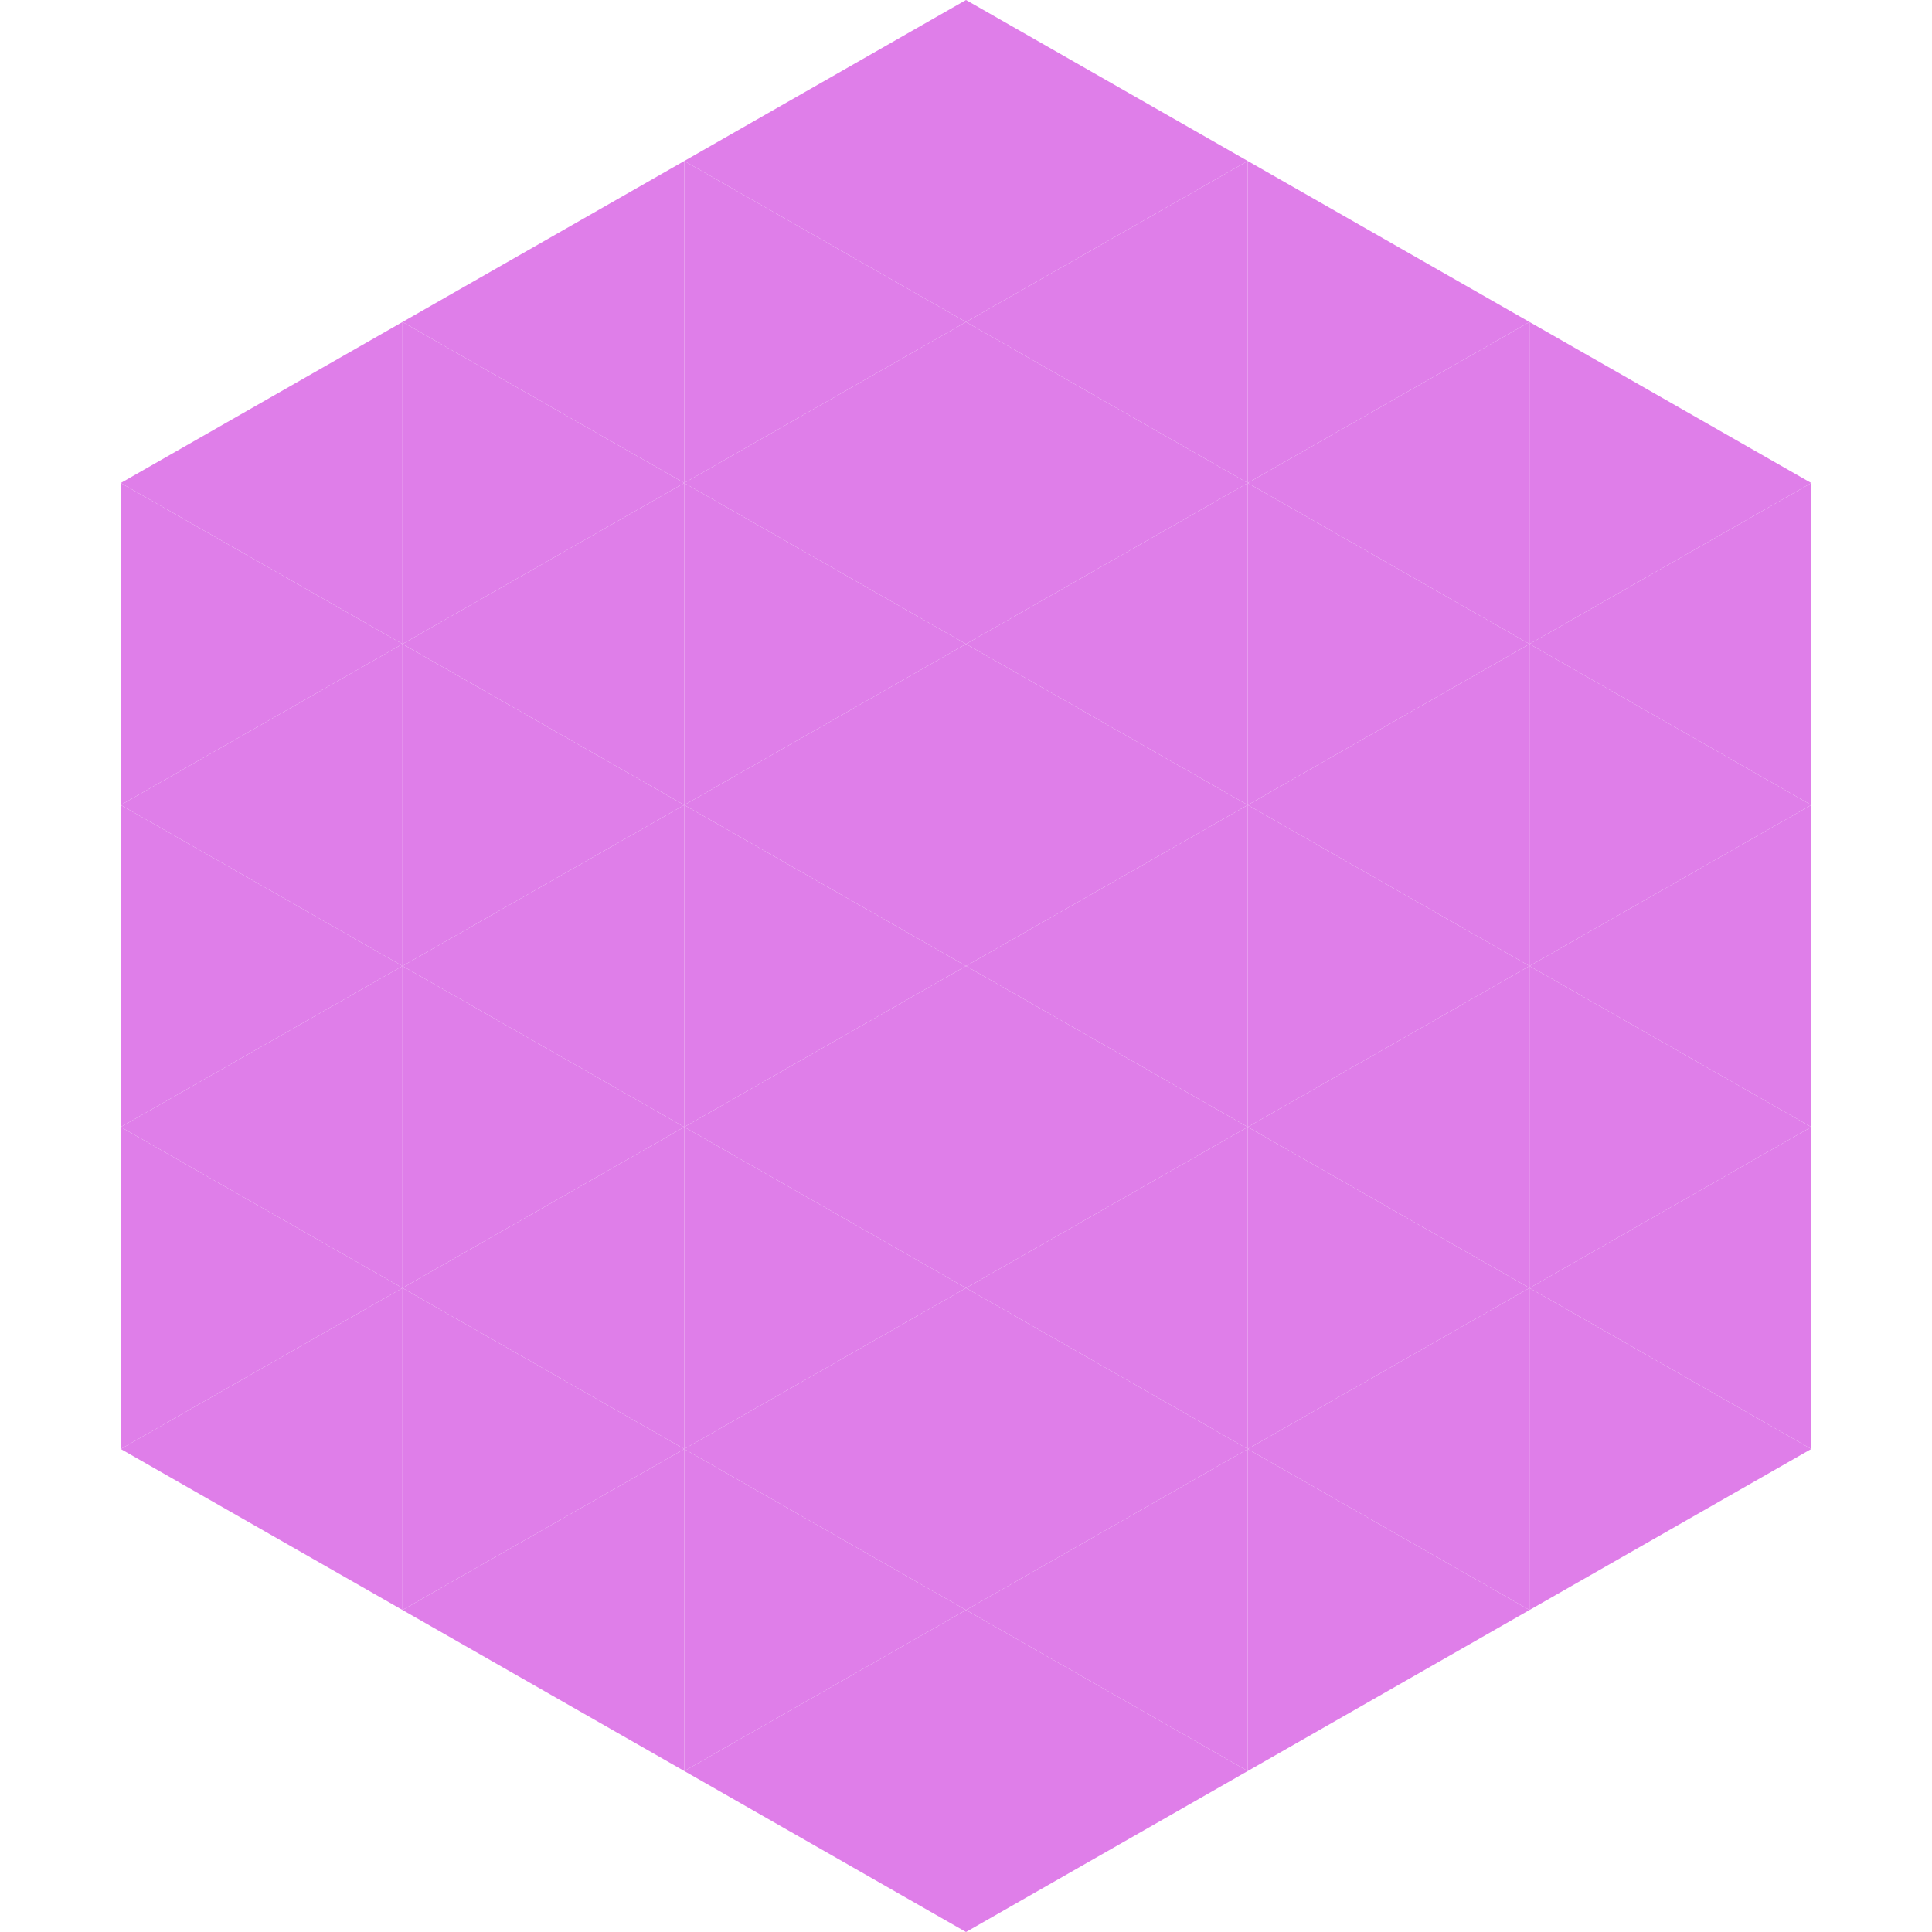 <?xml version="1.0"?>
<!-- Generated by SVGo -->
<svg width="240" height="240"
     xmlns="http://www.w3.org/2000/svg"
     xmlns:xlink="http://www.w3.org/1999/xlink">
<polygon points="50,40 15,60 50,80" style="fill:rgb(223,126,233)" />
<polygon points="190,40 225,60 190,80" style="fill:rgb(223,126,233)" />
<polygon points="15,60 50,80 15,100" style="fill:rgb(223,126,233)" />
<polygon points="225,60 190,80 225,100" style="fill:rgb(223,126,233)" />
<polygon points="50,80 15,100 50,120" style="fill:rgb(223,126,233)" />
<polygon points="190,80 225,100 190,120" style="fill:rgb(223,126,233)" />
<polygon points="15,100 50,120 15,140" style="fill:rgb(223,126,233)" />
<polygon points="225,100 190,120 225,140" style="fill:rgb(223,126,233)" />
<polygon points="50,120 15,140 50,160" style="fill:rgb(223,126,233)" />
<polygon points="190,120 225,140 190,160" style="fill:rgb(223,126,233)" />
<polygon points="15,140 50,160 15,180" style="fill:rgb(223,126,233)" />
<polygon points="225,140 190,160 225,180" style="fill:rgb(223,126,233)" />
<polygon points="50,160 15,180 50,200" style="fill:rgb(223,126,233)" />
<polygon points="190,160 225,180 190,200" style="fill:rgb(223,126,233)" />
<polygon points="15,180 50,200 15,220" style="fill:rgb(255,255,255); fill-opacity:0" />
<polygon points="225,180 190,200 225,220" style="fill:rgb(255,255,255); fill-opacity:0" />
<polygon points="50,0 85,20 50,40" style="fill:rgb(255,255,255); fill-opacity:0" />
<polygon points="190,0 155,20 190,40" style="fill:rgb(255,255,255); fill-opacity:0" />
<polygon points="85,20 50,40 85,60" style="fill:rgb(223,126,233)" />
<polygon points="155,20 190,40 155,60" style="fill:rgb(223,126,233)" />
<polygon points="50,40 85,60 50,80" style="fill:rgb(223,126,233)" />
<polygon points="190,40 155,60 190,80" style="fill:rgb(223,126,233)" />
<polygon points="85,60 50,80 85,100" style="fill:rgb(223,126,233)" />
<polygon points="155,60 190,80 155,100" style="fill:rgb(223,126,233)" />
<polygon points="50,80 85,100 50,120" style="fill:rgb(223,126,233)" />
<polygon points="190,80 155,100 190,120" style="fill:rgb(223,126,233)" />
<polygon points="85,100 50,120 85,140" style="fill:rgb(223,126,233)" />
<polygon points="155,100 190,120 155,140" style="fill:rgb(223,126,233)" />
<polygon points="50,120 85,140 50,160" style="fill:rgb(223,126,233)" />
<polygon points="190,120 155,140 190,160" style="fill:rgb(223,126,233)" />
<polygon points="85,140 50,160 85,180" style="fill:rgb(223,126,233)" />
<polygon points="155,140 190,160 155,180" style="fill:rgb(223,126,233)" />
<polygon points="50,160 85,180 50,200" style="fill:rgb(223,126,233)" />
<polygon points="190,160 155,180 190,200" style="fill:rgb(223,126,233)" />
<polygon points="85,180 50,200 85,220" style="fill:rgb(223,126,233)" />
<polygon points="155,180 190,200 155,220" style="fill:rgb(223,126,233)" />
<polygon points="120,0 85,20 120,40" style="fill:rgb(223,126,233)" />
<polygon points="120,0 155,20 120,40" style="fill:rgb(223,126,233)" />
<polygon points="85,20 120,40 85,60" style="fill:rgb(223,126,233)" />
<polygon points="155,20 120,40 155,60" style="fill:rgb(223,126,233)" />
<polygon points="120,40 85,60 120,80" style="fill:rgb(223,126,233)" />
<polygon points="120,40 155,60 120,80" style="fill:rgb(223,126,233)" />
<polygon points="85,60 120,80 85,100" style="fill:rgb(223,126,233)" />
<polygon points="155,60 120,80 155,100" style="fill:rgb(223,126,233)" />
<polygon points="120,80 85,100 120,120" style="fill:rgb(223,126,233)" />
<polygon points="120,80 155,100 120,120" style="fill:rgb(223,126,233)" />
<polygon points="85,100 120,120 85,140" style="fill:rgb(223,126,233)" />
<polygon points="155,100 120,120 155,140" style="fill:rgb(223,126,233)" />
<polygon points="120,120 85,140 120,160" style="fill:rgb(223,126,233)" />
<polygon points="120,120 155,140 120,160" style="fill:rgb(223,126,233)" />
<polygon points="85,140 120,160 85,180" style="fill:rgb(223,126,233)" />
<polygon points="155,140 120,160 155,180" style="fill:rgb(223,126,233)" />
<polygon points="120,160 85,180 120,200" style="fill:rgb(223,126,233)" />
<polygon points="120,160 155,180 120,200" style="fill:rgb(223,126,233)" />
<polygon points="85,180 120,200 85,220" style="fill:rgb(223,126,233)" />
<polygon points="155,180 120,200 155,220" style="fill:rgb(223,126,233)" />
<polygon points="120,200 85,220 120,240" style="fill:rgb(223,126,233)" />
<polygon points="120,200 155,220 120,240" style="fill:rgb(223,126,233)" />
<polygon points="85,220 120,240 85,260" style="fill:rgb(255,255,255); fill-opacity:0" />
<polygon points="155,220 120,240 155,260" style="fill:rgb(255,255,255); fill-opacity:0" />
</svg>

